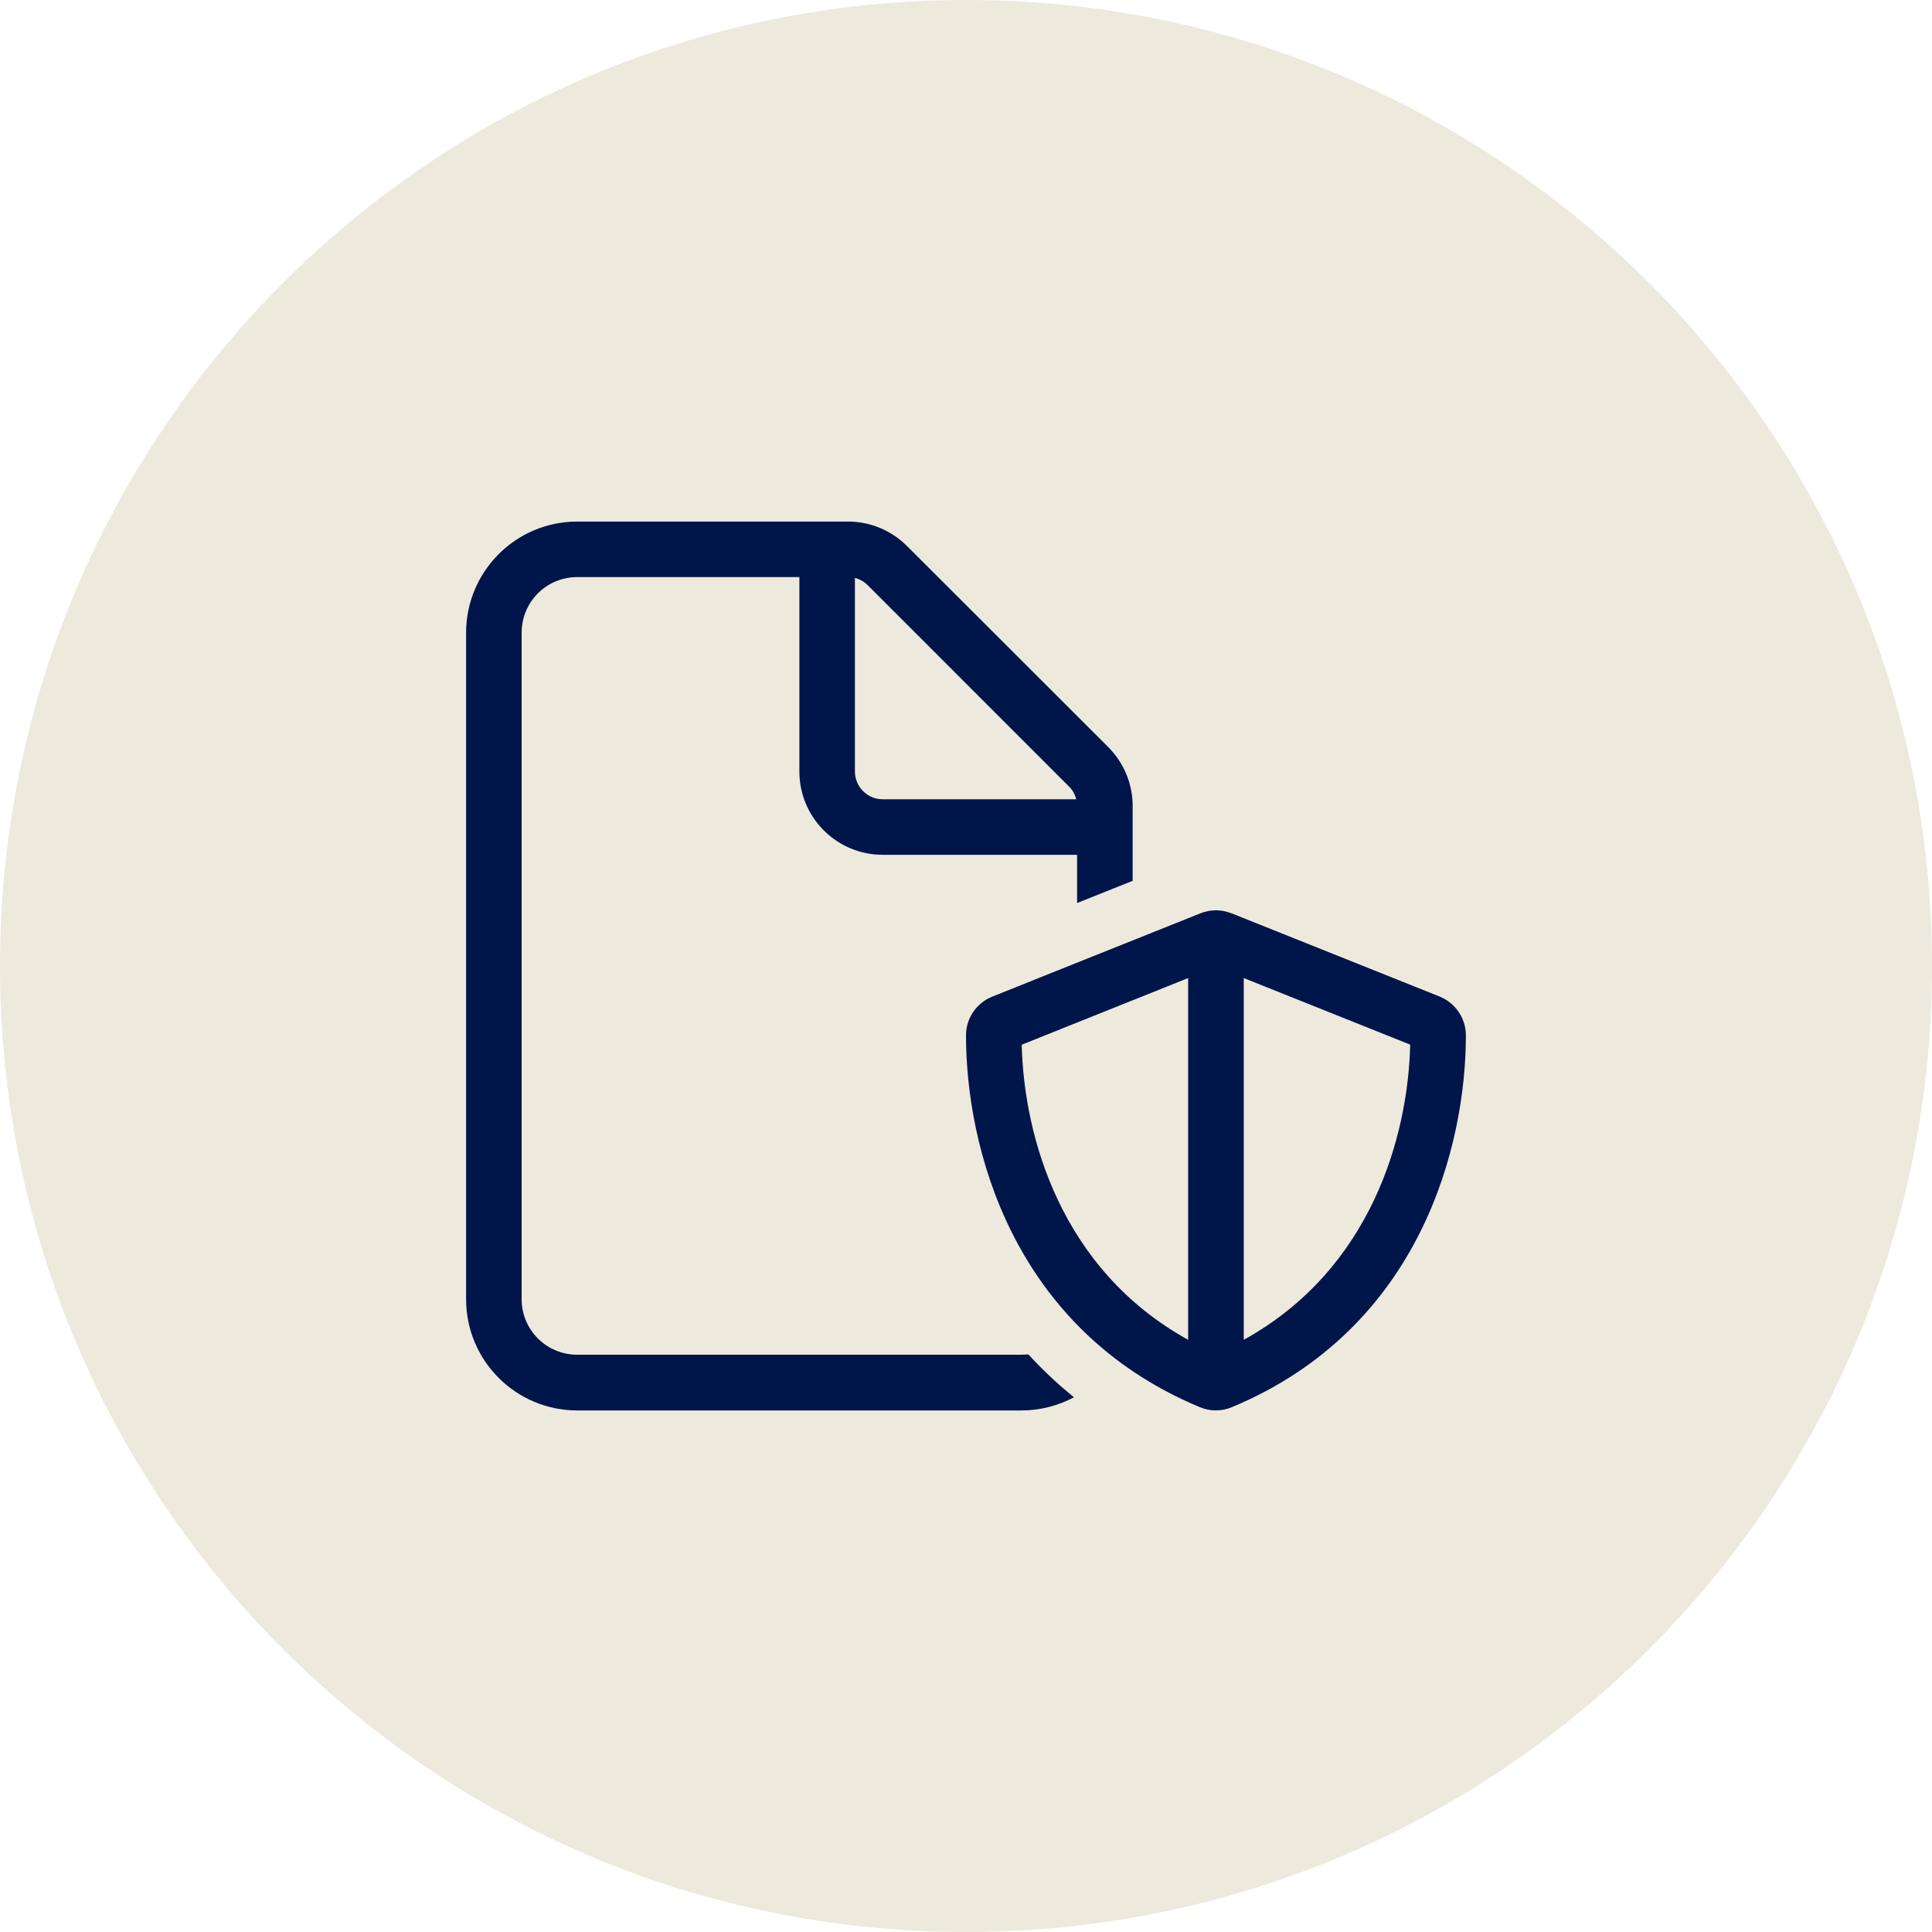 <?xml version="1.0" encoding="UTF-8"?>
<svg id="a" data-name="Layer 1" xmlns="http://www.w3.org/2000/svg" viewBox="0 0 50 50">
  <defs>
    <style>
      .b {
        fill: #eee9dd;
      }

      .c {
        fill: #00154a;
      }
    </style>
  </defs>
  <path class="b" d="M25,50c13.807,0,25-11.193,25-25S38.807,0,25,0,0,11.193,0,25s11.193,25,25,25"/>
  <path class="c" d="M31.873,23.636l5.39,2.157c.404.166.674.561.674,1.001,0,2.844-1.163,7.583-6.055,9.623-.265.112-.566.112-.832,0-4.887-2.04-6.05-6.779-6.05-9.623,0-.44.269-.835.678-1.001l5.39-2.157c.257-.103.544-.103.8,0h.005ZM36.501,27.037l-4.313-1.725v9.362c3.297-1.82,4.25-5.261,4.308-7.637h.005ZM26.442,27.037c.058,2.381,1.015,5.817,4.307,7.637v-9.362l-4.307,1.725ZM27.852,20.685c-.031-.126-.094-.243-.189-.332l-5.206-5.207c-.094-.094-.207-.157-.332-.189v5.009c0,.396.323.719.718.719h5.009ZM26.438,35.06c.058,0,.117-.005.175-.009.355.386.746.759,1.182,1.11-.405.215-.867.341-1.357.341h-11.5c-1.586,0-2.875-1.289-2.875-2.875v-17.254c0-1.586,1.289-2.875,2.875-2.875h7.012c.571,0,1.119.229,1.523.633l5.207,5.202c.404.404.633.952.633,1.523v1.94l-1.438.575v-1.249h-5.031c-1.19,0-2.156-.965-2.156-2.156v-5.031h-5.75c-.795,0-1.438.642-1.438,1.438v17.25c0,.795.643,1.437,1.438,1.437h11.5Z"/>
</svg>